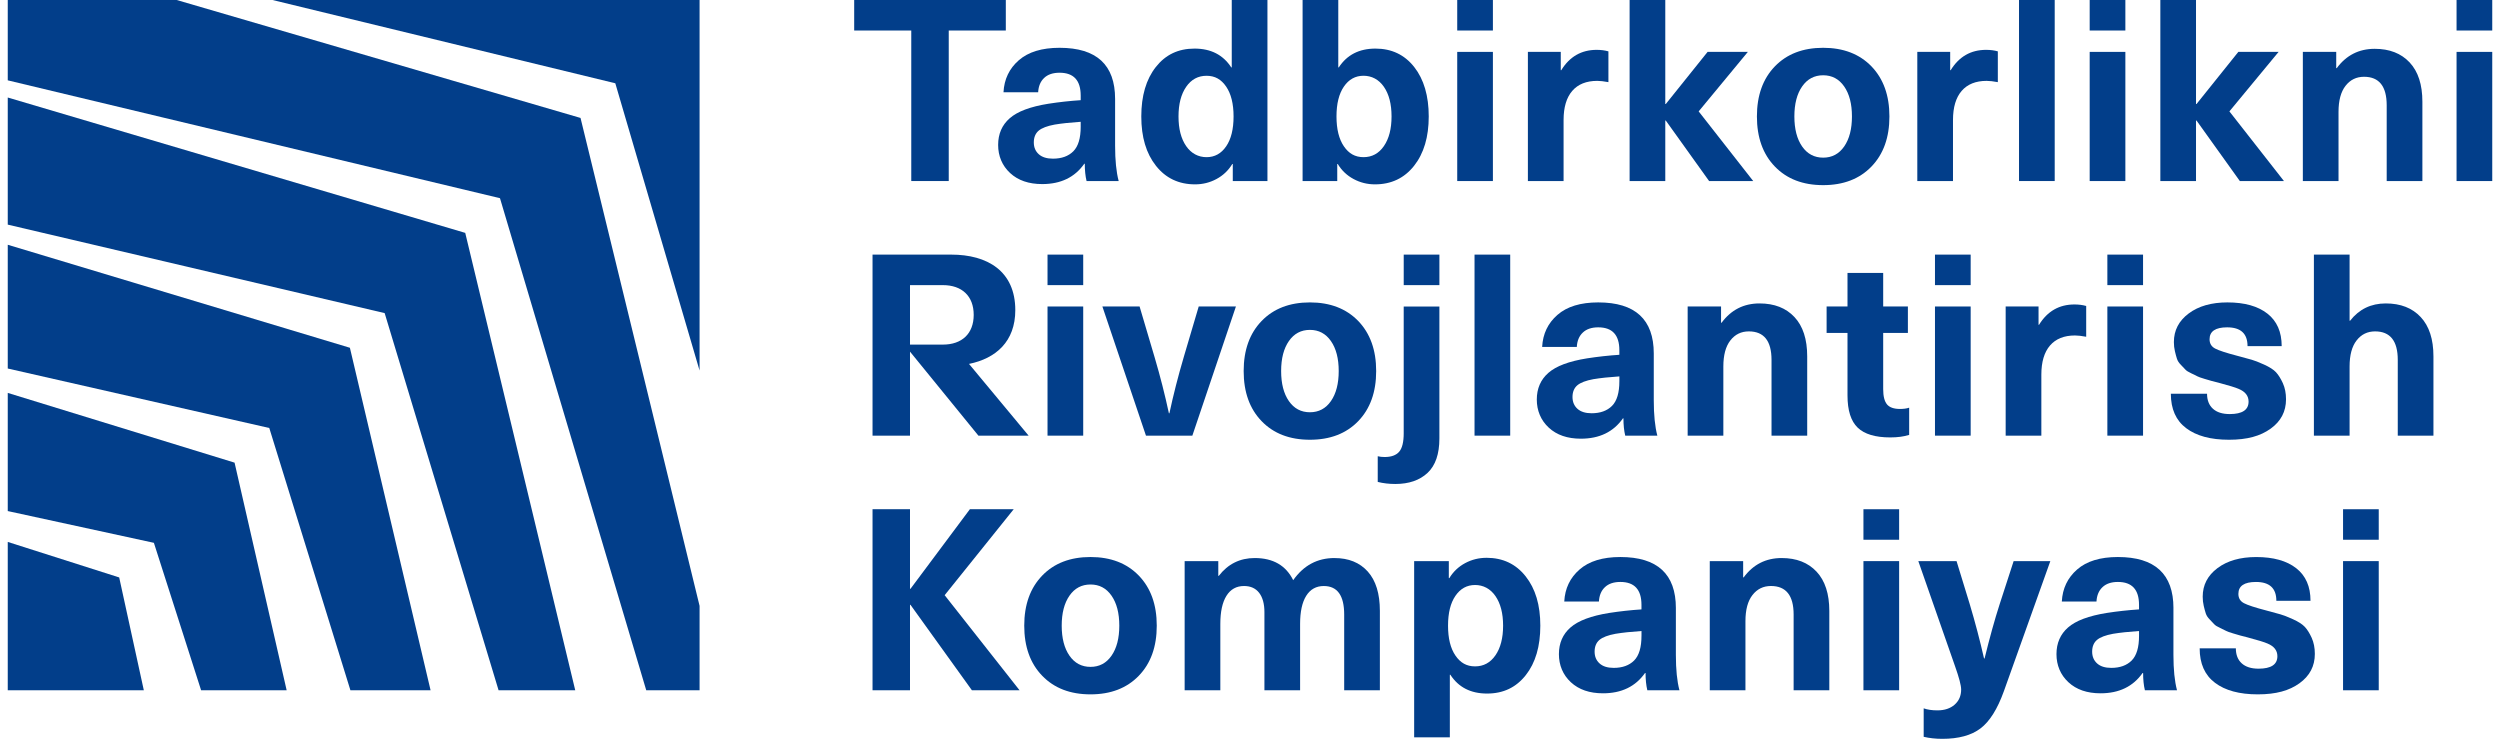 <svg width="218" height="65" viewBox="0 0 218 65" fill="none" xmlns="http://www.w3.org/2000/svg">
<path d="M15.407 0H0.676V7.006L43.598 17.282L56.352 60.192H61.003V52.834L50.622 10.285L15.407 0Z" fill="#023E8A"/>
<path d="M23.762 0L53.654 7.261L61.003 32.312V0H23.762Z" fill="#023E8A"/>
<path d="M0.676 47.256V60.192H12.541L10.394 50.353L0.676 47.256Z" fill="#023E8A"/>
<path d="M0.676 34.261V44.565L13.419 47.334L17.536 60.191H24.996L20.454 40.343L0.676 34.261Z" fill="#023E8A"/>
<path d="M0.676 8.503V19.587L33.542 27.303L43.476 60.192H50.161L40.568 20.307L0.676 8.503Z" fill="#023E8A"/>
<path d="M0.676 21.343V32.135L23.481 37.321L30.556 60.191H37.546L30.511 30.326L0.676 21.343Z" fill="#023E8A"/>
<path d="M87.707 0H74.485V2.661H79.463V15.787H82.73V2.661H87.707V0Z" fill="#023E8A"/>
<path d="M97.237 8.625C97.237 5.655 95.623 4.168 92.393 4.168C90.853 4.168 89.668 4.531 88.838 5.256C88.009 5.979 87.563 6.91 87.505 8.048H90.527C90.556 7.515 90.73 7.098 91.049 6.797C91.367 6.494 91.816 6.342 92.393 6.342C93.623 6.342 94.237 7.006 94.237 8.337V8.736C93.304 8.797 92.363 8.899 91.416 9.047C89.845 9.298 88.723 9.72 88.049 10.311C87.374 10.902 87.038 11.678 87.038 12.639C87.038 13.6 87.386 14.445 88.082 15.089C88.778 15.733 89.711 16.052 90.882 16.052C92.497 16.052 93.72 15.463 94.549 14.279H94.593C94.593 14.855 94.645 15.358 94.749 15.787H97.549C97.34 15.002 97.237 13.976 97.237 12.704V8.624V8.625ZM94.237 11.044C94.237 12.047 94.023 12.764 93.593 13.194C93.162 13.623 92.57 13.835 91.815 13.835C91.281 13.835 90.869 13.707 90.581 13.448C90.292 13.189 90.148 12.845 90.148 12.416C90.148 11.987 90.287 11.634 90.569 11.396C90.852 11.16 91.318 10.983 91.97 10.863C92.593 10.761 93.348 10.679 94.236 10.621V11.043L94.237 11.044Z" fill="#023E8A"/>
<path d="M107.41 5.878H107.366C106.654 4.783 105.588 4.237 104.164 4.237C102.741 4.237 101.632 4.772 100.787 5.844C99.943 6.917 99.521 8.354 99.521 10.155C99.521 11.957 99.946 13.378 100.799 14.457C101.65 15.535 102.788 16.076 104.21 16.076C104.877 16.076 105.499 15.922 106.076 15.611C106.654 15.301 107.114 14.865 107.454 14.303H107.499V15.788H110.521V0.001H107.409V5.878H107.41ZM106.921 12.761C106.492 13.389 105.921 13.705 105.21 13.705C104.499 13.705 103.876 13.383 103.432 12.739C102.989 12.095 102.766 11.237 102.766 10.155C102.766 9.074 102.989 8.218 103.432 7.573C103.876 6.929 104.47 6.608 105.21 6.608C105.95 6.608 106.491 6.923 106.921 7.552C107.35 8.179 107.567 9.048 107.567 10.155C107.567 11.263 107.351 12.134 106.921 12.762V12.761Z" fill="#023E8A"/>
<path d="M119.942 4.237C118.52 4.237 117.454 4.784 116.742 5.878H116.698V0.001H113.586V15.788H116.608V14.303H116.653C116.993 14.865 117.453 15.301 118.031 15.611C118.608 15.922 119.23 16.076 119.897 16.076C121.319 16.076 122.455 15.536 123.308 14.457C124.16 13.378 124.586 11.946 124.586 10.155C124.586 8.365 124.164 6.917 123.32 5.844C122.476 4.772 121.348 4.237 119.941 4.237H119.942ZM120.677 12.738C120.233 13.383 119.639 13.704 118.899 13.704C118.159 13.704 117.618 13.389 117.188 12.76C116.758 12.133 116.542 11.264 116.542 10.153C116.542 9.043 116.757 8.177 117.188 7.549C117.617 6.922 118.188 6.606 118.899 6.606C119.61 6.606 120.232 6.928 120.677 7.571C121.12 8.215 121.343 9.074 121.343 10.153C121.343 11.233 121.12 12.093 120.677 12.737V12.738Z" fill="#023E8A"/>
<path d="M130.181 4.525H127.07V15.788H130.181V4.525Z" fill="#023E8A"/>
<path d="M130.181 0H127.07V2.661H130.181V0Z" fill="#023E8A"/>
<path d="M136.144 6.12H136.099V4.524H133.232V15.787H136.344V10.465C136.344 9.356 136.596 8.512 137.099 7.927C137.603 7.344 138.329 7.052 139.278 7.052C139.529 7.052 139.855 7.088 140.254 7.163V4.479C139.943 4.391 139.603 4.347 139.232 4.347C137.9 4.347 136.869 4.938 136.143 6.12H136.144Z" fill="#023E8A"/>
<path d="M152.413 4.525H148.902L145.257 9.07H145.213V0H142.102V15.787H145.213V10.511H145.257L149.034 15.787H152.88L148.124 9.713L152.413 4.525Z" fill="#023E8A"/>
<path d="M158.98 4.168C157.217 4.168 155.813 4.708 154.769 5.787C153.725 6.869 153.203 8.323 153.203 10.155C153.203 11.987 153.725 13.444 154.769 14.523C155.813 15.605 157.217 16.144 158.98 16.144C160.743 16.144 162.146 15.605 163.191 14.523C164.234 13.445 164.757 11.989 164.757 10.155C164.757 8.321 164.234 6.869 163.191 5.787C162.146 4.709 160.742 4.168 158.98 4.168ZM160.812 12.773C160.361 13.423 159.749 13.747 158.98 13.747C158.21 13.747 157.599 13.423 157.146 12.773C156.694 12.122 156.469 11.249 156.469 10.154C156.469 9.059 156.694 8.189 157.146 7.539C157.598 6.889 158.209 6.564 158.98 6.564C159.75 6.564 160.361 6.889 160.812 7.539C161.264 8.189 161.49 9.062 161.49 10.154C161.49 11.246 161.264 12.121 160.812 12.773Z" fill="#023E8A"/>
<path d="M170.101 6.12H170.056V4.524H167.189V15.787H170.301V10.465C170.301 9.356 170.553 8.512 171.056 7.927C171.56 7.344 172.285 7.052 173.234 7.052C173.485 7.052 173.811 7.088 174.211 7.163V4.479C173.9 4.391 173.559 4.347 173.188 4.347C171.856 4.347 170.825 4.938 170.1 6.12H170.101Z" fill="#023E8A"/>
<path d="M179.17 0H176.058V15.787H179.17V0Z" fill="#023E8A"/>
<path d="M185.332 4.525H182.22V15.788H185.332V4.525Z" fill="#023E8A"/>
<path d="M185.332 0H182.22V2.661H185.332V0Z" fill="#023E8A"/>
<path d="M198.693 4.525H195.182L191.537 9.07H191.492V0H188.382V15.787H191.492V10.511H191.537L195.314 15.787H199.16L194.404 9.713L198.693 4.525Z" fill="#023E8A"/>
<path d="M207.075 4.257C205.697 4.257 204.594 4.819 203.764 5.943H203.719V4.524H200.808V15.787H203.919V9.755C203.919 8.767 204.122 8.008 204.531 7.484C204.939 6.958 205.476 6.695 206.143 6.695C207.46 6.695 208.12 7.525 208.12 9.18V15.787H211.232V8.869C211.232 7.378 210.86 6.235 210.12 5.444C209.379 4.654 208.365 4.257 207.076 4.257H207.075Z" fill="#023E8A"/>
<path d="M217.324 0H214.212V2.661H217.324V0Z" fill="#023E8A"/>
<path d="M217.324 4.525H214.212V15.788H217.324V4.525Z" fill="#023E8A"/>
<path d="M88.534 27.046C88.534 23.633 86.095 22.202 82.948 22.202H76.085V37.989H79.352V30.662L85.318 37.989H89.696L84.497 31.733C86.846 31.256 88.534 29.776 88.534 27.047V27.046ZM82.218 30.048H79.352V24.863H82.218C83.882 24.863 84.907 25.816 84.907 27.456C84.907 29.096 83.882 30.049 82.218 30.049V30.048Z" fill="#023E8A"/>
<path d="M94.456 26.726H91.344V37.989H94.456V26.726Z" fill="#023E8A"/>
<path d="M94.456 22.202H91.344V24.863H94.456V22.202Z" fill="#023E8A"/>
<path d="M103.218 31.159C102.729 32.816 102.314 34.441 101.973 36.037H101.928C101.587 34.441 101.173 32.816 100.684 31.159L99.372 26.726H96.128L99.928 37.989H103.973L107.772 26.726H104.528L103.217 31.159H103.218Z" fill="#023E8A"/>
<path d="M114.224 26.37C112.461 26.37 111.057 26.91 110.014 27.989C108.969 29.071 108.448 30.525 108.448 32.357C108.448 34.189 108.969 35.646 110.014 36.725C111.057 37.807 112.462 38.346 114.224 38.346C115.986 38.346 117.391 37.807 118.436 36.725C119.479 35.647 120.002 34.191 120.002 32.357C120.002 30.523 119.479 29.071 118.436 27.989C117.391 26.911 115.986 26.37 114.224 26.37ZM116.058 34.974C115.606 35.625 114.995 35.949 114.224 35.949C113.454 35.949 112.843 35.625 112.391 34.974C111.939 34.324 111.715 33.451 111.715 32.356C111.715 31.261 111.939 30.391 112.391 29.741C112.843 29.09 113.455 28.766 114.224 28.766C114.994 28.766 115.605 29.09 116.058 29.741C116.51 30.391 116.736 31.264 116.736 32.356C116.736 33.448 116.51 34.323 116.058 34.974Z" fill="#023E8A"/>
<path d="M125.516 22.202H122.404V24.863H125.516V22.202Z" fill="#023E8A"/>
<path d="M122.404 37.766C122.404 38.551 122.271 39.092 122.004 39.395C121.739 39.699 121.316 39.852 120.738 39.852C120.516 39.852 120.315 39.829 120.138 39.784V42.024C120.613 42.142 121.123 42.203 121.671 42.203C122.856 42.203 123.792 41.881 124.483 41.236C125.171 40.592 125.515 39.591 125.515 38.234V26.727H122.403V37.767L122.404 37.766Z" fill="#023E8A"/>
<path d="M131.69 22.202H128.579V37.989H131.69V22.202Z" fill="#023E8A"/>
<path d="M144.209 30.827C144.209 27.857 142.594 26.37 139.364 26.37C137.824 26.37 136.639 26.733 135.809 27.458C134.98 28.181 134.534 29.112 134.476 30.251H137.498C137.527 29.718 137.701 29.301 138.021 29C138.338 28.697 138.787 28.544 139.364 28.544C140.594 28.544 141.208 29.208 141.208 30.539V30.938C140.275 30.999 139.334 31.101 138.387 31.249C136.817 31.5 135.694 31.922 135.02 32.513C134.346 33.104 134.009 33.879 134.009 34.84C134.009 35.802 134.357 36.647 135.053 37.291C135.749 37.935 136.682 38.254 137.853 38.254C139.468 38.254 140.691 37.664 141.52 36.481H141.564C141.564 37.057 141.617 37.56 141.72 37.989H144.52C144.312 37.204 144.209 36.178 144.209 34.906V30.826V30.827ZM141.209 33.245C141.209 34.248 140.995 34.965 140.566 35.395C140.136 35.823 139.543 36.036 138.788 36.036C138.254 36.036 137.843 35.907 137.555 35.649C137.267 35.39 137.122 35.046 137.122 34.617C137.122 34.188 137.261 33.835 137.544 33.597C137.825 33.361 138.292 33.184 138.944 33.064C139.567 32.962 140.322 32.88 141.21 32.822V33.243L141.209 33.245Z" fill="#023E8A"/>
<path d="M153.431 26.459C152.053 26.459 150.951 27.021 150.121 28.145H150.076V26.726H147.164V37.989H150.276V31.957C150.276 30.969 150.479 30.21 150.887 29.686C151.295 29.16 151.833 28.897 152.499 28.897C153.816 28.897 154.477 29.727 154.477 31.382V37.989H157.588V31.071C157.588 29.579 157.216 28.437 156.476 27.646C155.736 26.856 154.721 26.459 153.432 26.459H153.431Z" fill="#023E8A"/>
<path d="M164.547 35.262C164.324 34.995 164.214 34.552 164.214 33.931V29.031H166.368V26.725H164.214V23.8H161.102V26.725H159.28V29.031H161.102V34.485C161.102 35.786 161.398 36.722 161.99 37.291C162.583 37.861 163.532 38.143 164.835 38.143C165.457 38.143 166.006 38.071 166.479 37.923V35.55C166.256 35.625 165.99 35.661 165.679 35.661C165.145 35.661 164.768 35.527 164.545 35.262H164.547Z" fill="#023E8A"/>
<path d="M171.842 26.726H168.73V37.989H171.842V26.726Z" fill="#023E8A"/>
<path d="M171.842 22.202H168.73V24.863H171.842V22.202Z" fill="#023E8A"/>
<path d="M177.806 28.321H177.761V26.726H174.894V37.989H178.006V32.667C178.006 31.558 178.258 30.713 178.761 30.128C179.265 29.545 179.991 29.253 180.939 29.253C181.19 29.253 181.516 29.29 181.916 29.365V26.681C181.605 26.593 181.264 26.549 180.893 26.549C179.562 26.549 178.531 27.14 177.805 28.321H177.806Z" fill="#023E8A"/>
<path d="M186.874 22.202H183.762V24.863H186.874V22.202Z" fill="#023E8A"/>
<path d="M186.874 26.726H183.762V37.989H186.874V26.726Z" fill="#023E8A"/>
<path d="M198.464 32.456C198.248 32.227 197.903 32.007 197.429 31.792C196.955 31.579 196.596 31.437 196.352 31.37C196.108 31.305 195.688 31.188 195.097 31.028C194.133 30.777 193.489 30.566 193.164 30.395C192.838 30.225 192.674 29.956 192.674 29.586C192.674 28.89 193.186 28.544 194.207 28.544C195.394 28.544 195.985 29.09 195.985 30.185H198.963C198.963 28.943 198.549 27.997 197.719 27.347C196.89 26.697 195.727 26.37 194.23 26.37C192.838 26.37 191.711 26.692 190.852 27.336C189.993 27.98 189.563 28.809 189.563 29.829C189.563 30.11 189.592 30.378 189.652 30.627C189.712 30.879 189.77 31.099 189.829 31.282C189.889 31.468 190.003 31.644 190.174 31.815C190.345 31.985 190.475 32.12 190.564 32.225C190.652 32.327 190.826 32.438 191.086 32.557C191.346 32.677 191.52 32.76 191.608 32.813C191.698 32.865 191.905 32.938 192.231 33.036C192.557 33.131 192.757 33.19 192.831 33.212C192.905 33.235 193.12 33.289 193.476 33.377C194.365 33.615 194.943 33.792 195.209 33.91C195.786 34.148 196.076 34.518 196.076 35.019C196.076 35.744 195.527 36.107 194.431 36.107C193.794 36.107 193.306 35.951 192.965 35.641C192.624 35.33 192.454 34.895 192.454 34.332H189.298C189.298 35.663 189.742 36.665 190.632 37.335C191.521 38.008 192.765 38.346 194.365 38.346C195.964 38.346 197.102 38.024 197.998 37.381C198.895 36.737 199.341 35.885 199.341 34.82C199.341 34.287 199.25 33.82 199.064 33.412C198.879 33.007 198.679 32.689 198.465 32.458L198.464 32.456Z" fill="#023E8A"/>
<path d="M211.084 27.646C210.344 26.855 209.329 26.459 208.04 26.459C206.751 26.459 205.714 26.961 204.928 27.968H204.884V22.202H201.772V37.989H204.884V31.957C204.884 30.969 205.087 30.209 205.495 29.686C205.903 29.16 206.44 28.897 207.107 28.897C208.424 28.897 209.085 29.726 209.085 31.381V37.989H212.196V31.071C212.196 29.579 211.824 28.437 211.084 27.646Z" fill="#023E8A"/>
<path d="M88.395 44.405H84.573L79.395 51.344H79.352V44.405H76.085V60.192H79.352V52.741H79.395L84.751 60.192H88.906L82.374 51.9L88.395 44.405Z" fill="#023E8A"/>
<path d="M95.091 48.572C93.328 48.572 91.924 49.111 90.881 50.191C89.836 51.273 89.314 52.727 89.314 54.559C89.314 56.391 89.836 57.848 90.881 58.927C91.924 60.009 93.328 60.548 95.091 60.548C96.854 60.548 98.258 60.009 99.302 58.927C100.346 57.849 100.869 56.393 100.869 54.559C100.869 52.725 100.346 51.273 99.302 50.191C98.258 49.113 96.853 48.572 95.091 48.572ZM96.925 57.176C96.473 57.827 95.862 58.151 95.092 58.151C94.322 58.151 93.711 57.827 93.258 57.176C92.806 56.526 92.581 55.653 92.581 54.558C92.581 53.463 92.806 52.593 93.258 51.943C93.71 51.292 94.321 50.968 95.092 50.968C95.863 50.968 96.473 51.292 96.925 51.943C97.377 52.593 97.603 53.466 97.603 54.558C97.603 55.65 97.377 56.526 96.925 57.176Z" fill="#023E8A"/>
<path d="M116.368 48.661C114.871 48.661 113.672 49.305 112.767 50.592C112.13 49.305 111.013 48.661 109.412 48.661C108.124 48.661 107.079 49.18 106.28 50.213H106.235V48.928H103.301V60.191H106.413V54.404C106.413 53.339 106.591 52.523 106.947 51.954C107.302 51.385 107.814 51.1 108.48 51.1C109.057 51.1 109.497 51.302 109.803 51.701C110.106 52.1 110.258 52.662 110.258 53.385V60.192H113.369V54.405C113.369 53.34 113.546 52.524 113.902 51.955C114.258 51.386 114.769 51.101 115.435 51.101C116.62 51.101 117.213 51.93 117.213 53.586V60.193H120.325V53.275C120.325 51.767 119.973 50.623 119.27 49.839C118.566 49.054 117.599 48.663 116.37 48.663L116.368 48.661Z" fill="#023E8A"/>
<path d="M129.625 48.641C128.959 48.641 128.337 48.795 127.759 49.105C127.181 49.416 126.722 49.851 126.381 50.413H126.337V48.929H123.314V64.294H126.426V58.838H126.471C127.182 59.933 128.249 60.478 129.671 60.478C131.094 60.478 132.205 59.943 133.049 58.871C133.895 57.799 134.316 56.362 134.316 54.558C134.316 52.754 133.89 51.337 133.038 50.259C132.186 49.18 131.049 48.64 129.626 48.64L129.625 48.641ZM130.403 57.143C129.959 57.787 129.366 58.108 128.625 58.108C127.885 58.108 127.345 57.794 126.915 57.166C126.484 56.538 126.269 55.67 126.269 54.559C126.269 53.449 126.483 52.583 126.915 51.955C127.344 51.328 127.914 51.012 128.625 51.012C129.337 51.012 129.959 51.334 130.403 51.977C130.847 52.621 131.07 53.48 131.07 54.559C131.07 55.639 130.847 56.499 130.403 57.143Z" fill="#023E8A"/>
<path d="M146.137 53.029C146.137 50.059 144.523 48.572 141.293 48.572C139.753 48.572 138.568 48.935 137.738 49.66C136.909 50.383 136.463 51.314 136.404 52.453H139.426C139.455 51.92 139.629 51.503 139.948 51.202C140.266 50.899 140.715 50.746 141.292 50.746C142.522 50.746 143.136 51.41 143.136 52.741V53.14C142.203 53.201 141.262 53.303 140.315 53.45C138.744 53.702 137.622 54.124 136.948 54.715C136.273 55.306 135.937 56.082 135.937 57.042C135.937 58.002 136.285 58.849 136.98 59.492C137.677 60.137 138.61 60.456 139.781 60.456C141.396 60.456 142.618 59.866 143.447 58.683H143.492C143.492 59.259 143.544 59.761 143.647 60.191H146.448C146.239 59.406 146.136 58.38 146.136 57.108V53.028L146.137 53.029ZM143.137 55.447C143.137 56.451 142.923 57.168 142.494 57.598C142.063 58.026 141.471 58.239 140.716 58.239C140.182 58.239 139.771 58.111 139.483 57.852C139.194 57.593 139.05 57.249 139.05 56.82C139.05 56.391 139.189 56.038 139.471 55.8C139.753 55.564 140.22 55.387 140.872 55.267C141.495 55.165 142.25 55.083 143.138 55.025V55.446L143.137 55.447Z" fill="#023E8A"/>
<path d="M155.36 48.661C153.982 48.661 152.879 49.223 152.048 50.347H152.003V48.928H149.092V60.191H152.203V54.159C152.203 53.171 152.407 52.411 152.815 51.888C153.223 51.362 153.76 51.099 154.427 51.099C155.744 51.099 156.404 51.928 156.404 53.584V60.191H159.516V53.273C159.516 51.782 159.144 50.639 158.404 49.848C157.663 49.057 156.649 48.661 155.36 48.661Z" fill="#023E8A"/>
<path d="M165.604 48.929H162.492V60.192H165.604V48.929Z" fill="#023E8A"/>
<path d="M165.604 44.405H162.492V47.066H165.604V44.405Z" fill="#023E8A"/>
<path d="M174.366 52.698C173.936 54.029 173.5 55.602 173.055 57.42H173.009C172.654 55.854 172.239 54.281 171.766 52.698L170.611 48.929H167.277L170.477 58.086C170.833 59.089 171.012 59.77 171.012 60.125C171.012 60.672 170.822 61.111 170.445 61.445C170.067 61.776 169.567 61.944 168.945 61.944C168.471 61.944 168.071 61.884 167.745 61.767V64.249C168.248 64.367 168.788 64.426 169.367 64.426C170.79 64.426 171.9 64.124 172.701 63.517C173.501 62.912 174.182 61.823 174.744 60.257L178.789 48.929H175.589L174.366 52.698Z" fill="#023E8A"/>
<path d="M189.525 53.029C189.525 50.059 187.91 48.572 184.68 48.572C183.14 48.572 181.955 48.935 181.125 49.66C180.296 50.383 179.85 51.314 179.791 52.453H182.813C182.842 51.92 183.016 51.503 183.336 51.202C183.653 50.899 184.102 50.746 184.679 50.746C185.909 50.746 186.523 51.41 186.523 52.741V53.14C185.59 53.201 184.649 53.303 183.702 53.45C182.131 53.702 181.009 54.124 180.335 54.715C179.661 55.306 179.324 56.082 179.324 57.042C179.324 58.002 179.672 58.849 180.368 59.492C181.064 60.137 181.997 60.456 183.168 60.456C184.783 60.456 186.006 59.866 186.835 58.683H186.879C186.879 59.259 186.931 59.761 187.035 60.191H189.835C189.627 59.406 189.523 58.38 189.523 57.108V53.028L189.525 53.029ZM186.524 55.447C186.524 56.451 186.31 57.168 185.881 57.598C185.451 58.026 184.858 58.239 184.103 58.239C183.569 58.239 183.158 58.111 182.869 57.852C182.581 57.593 182.436 57.249 182.436 56.82C182.436 56.391 182.575 56.038 182.858 55.8C183.14 55.564 183.606 55.387 184.258 55.267C184.881 55.165 185.636 55.083 186.524 55.025V55.446V55.447Z" fill="#023E8A"/>
<path d="M200.976 54.659C200.761 54.431 200.416 54.21 199.942 53.995C199.467 53.782 199.108 53.639 198.864 53.573C198.62 53.508 198.201 53.391 197.609 53.231C196.646 52.98 196.001 52.769 195.677 52.599C195.351 52.428 195.187 52.159 195.187 51.789C195.187 51.093 195.699 50.747 196.72 50.747C197.906 50.747 198.498 51.294 198.498 52.388H201.476C201.476 51.146 201.062 50.201 200.232 49.55C199.403 48.9 198.239 48.574 196.743 48.574C195.351 48.574 194.224 48.896 193.365 49.539C192.506 50.183 192.076 51.012 192.076 52.032C192.076 52.314 192.105 52.581 192.165 52.83C192.224 53.082 192.283 53.302 192.342 53.485C192.402 53.671 192.516 53.848 192.686 54.018C192.857 54.188 192.987 54.323 193.075 54.428C193.164 54.53 193.338 54.641 193.598 54.759C193.857 54.879 194.031 54.962 194.12 55.015C194.209 55.067 194.417 55.14 194.743 55.238C195.068 55.333 195.268 55.392 195.342 55.414C195.416 55.437 195.632 55.491 195.988 55.58C196.876 55.818 197.454 55.994 197.722 56.113C198.299 56.351 198.588 56.721 198.588 57.221C198.588 57.947 198.04 58.309 196.944 58.309C196.307 58.309 195.818 58.152 195.478 57.843C195.137 57.532 194.966 57.097 194.966 56.535H191.811C191.811 57.865 192.255 58.867 193.145 59.537C194.033 60.211 195.278 60.548 196.877 60.548C198.477 60.548 199.615 60.226 200.511 59.583C201.407 58.939 201.854 58.087 201.854 57.022C201.854 56.489 201.762 56.022 201.577 55.614C201.392 55.209 201.192 54.891 200.977 54.66L200.976 54.659Z" fill="#023E8A"/>
<path d="M207.426 48.929H204.314V60.192H207.426V48.929Z" fill="#023E8A"/>
<path d="M207.426 44.405H204.314V47.066H207.426V44.405Z" fill="#023E8A"/>
</svg>
